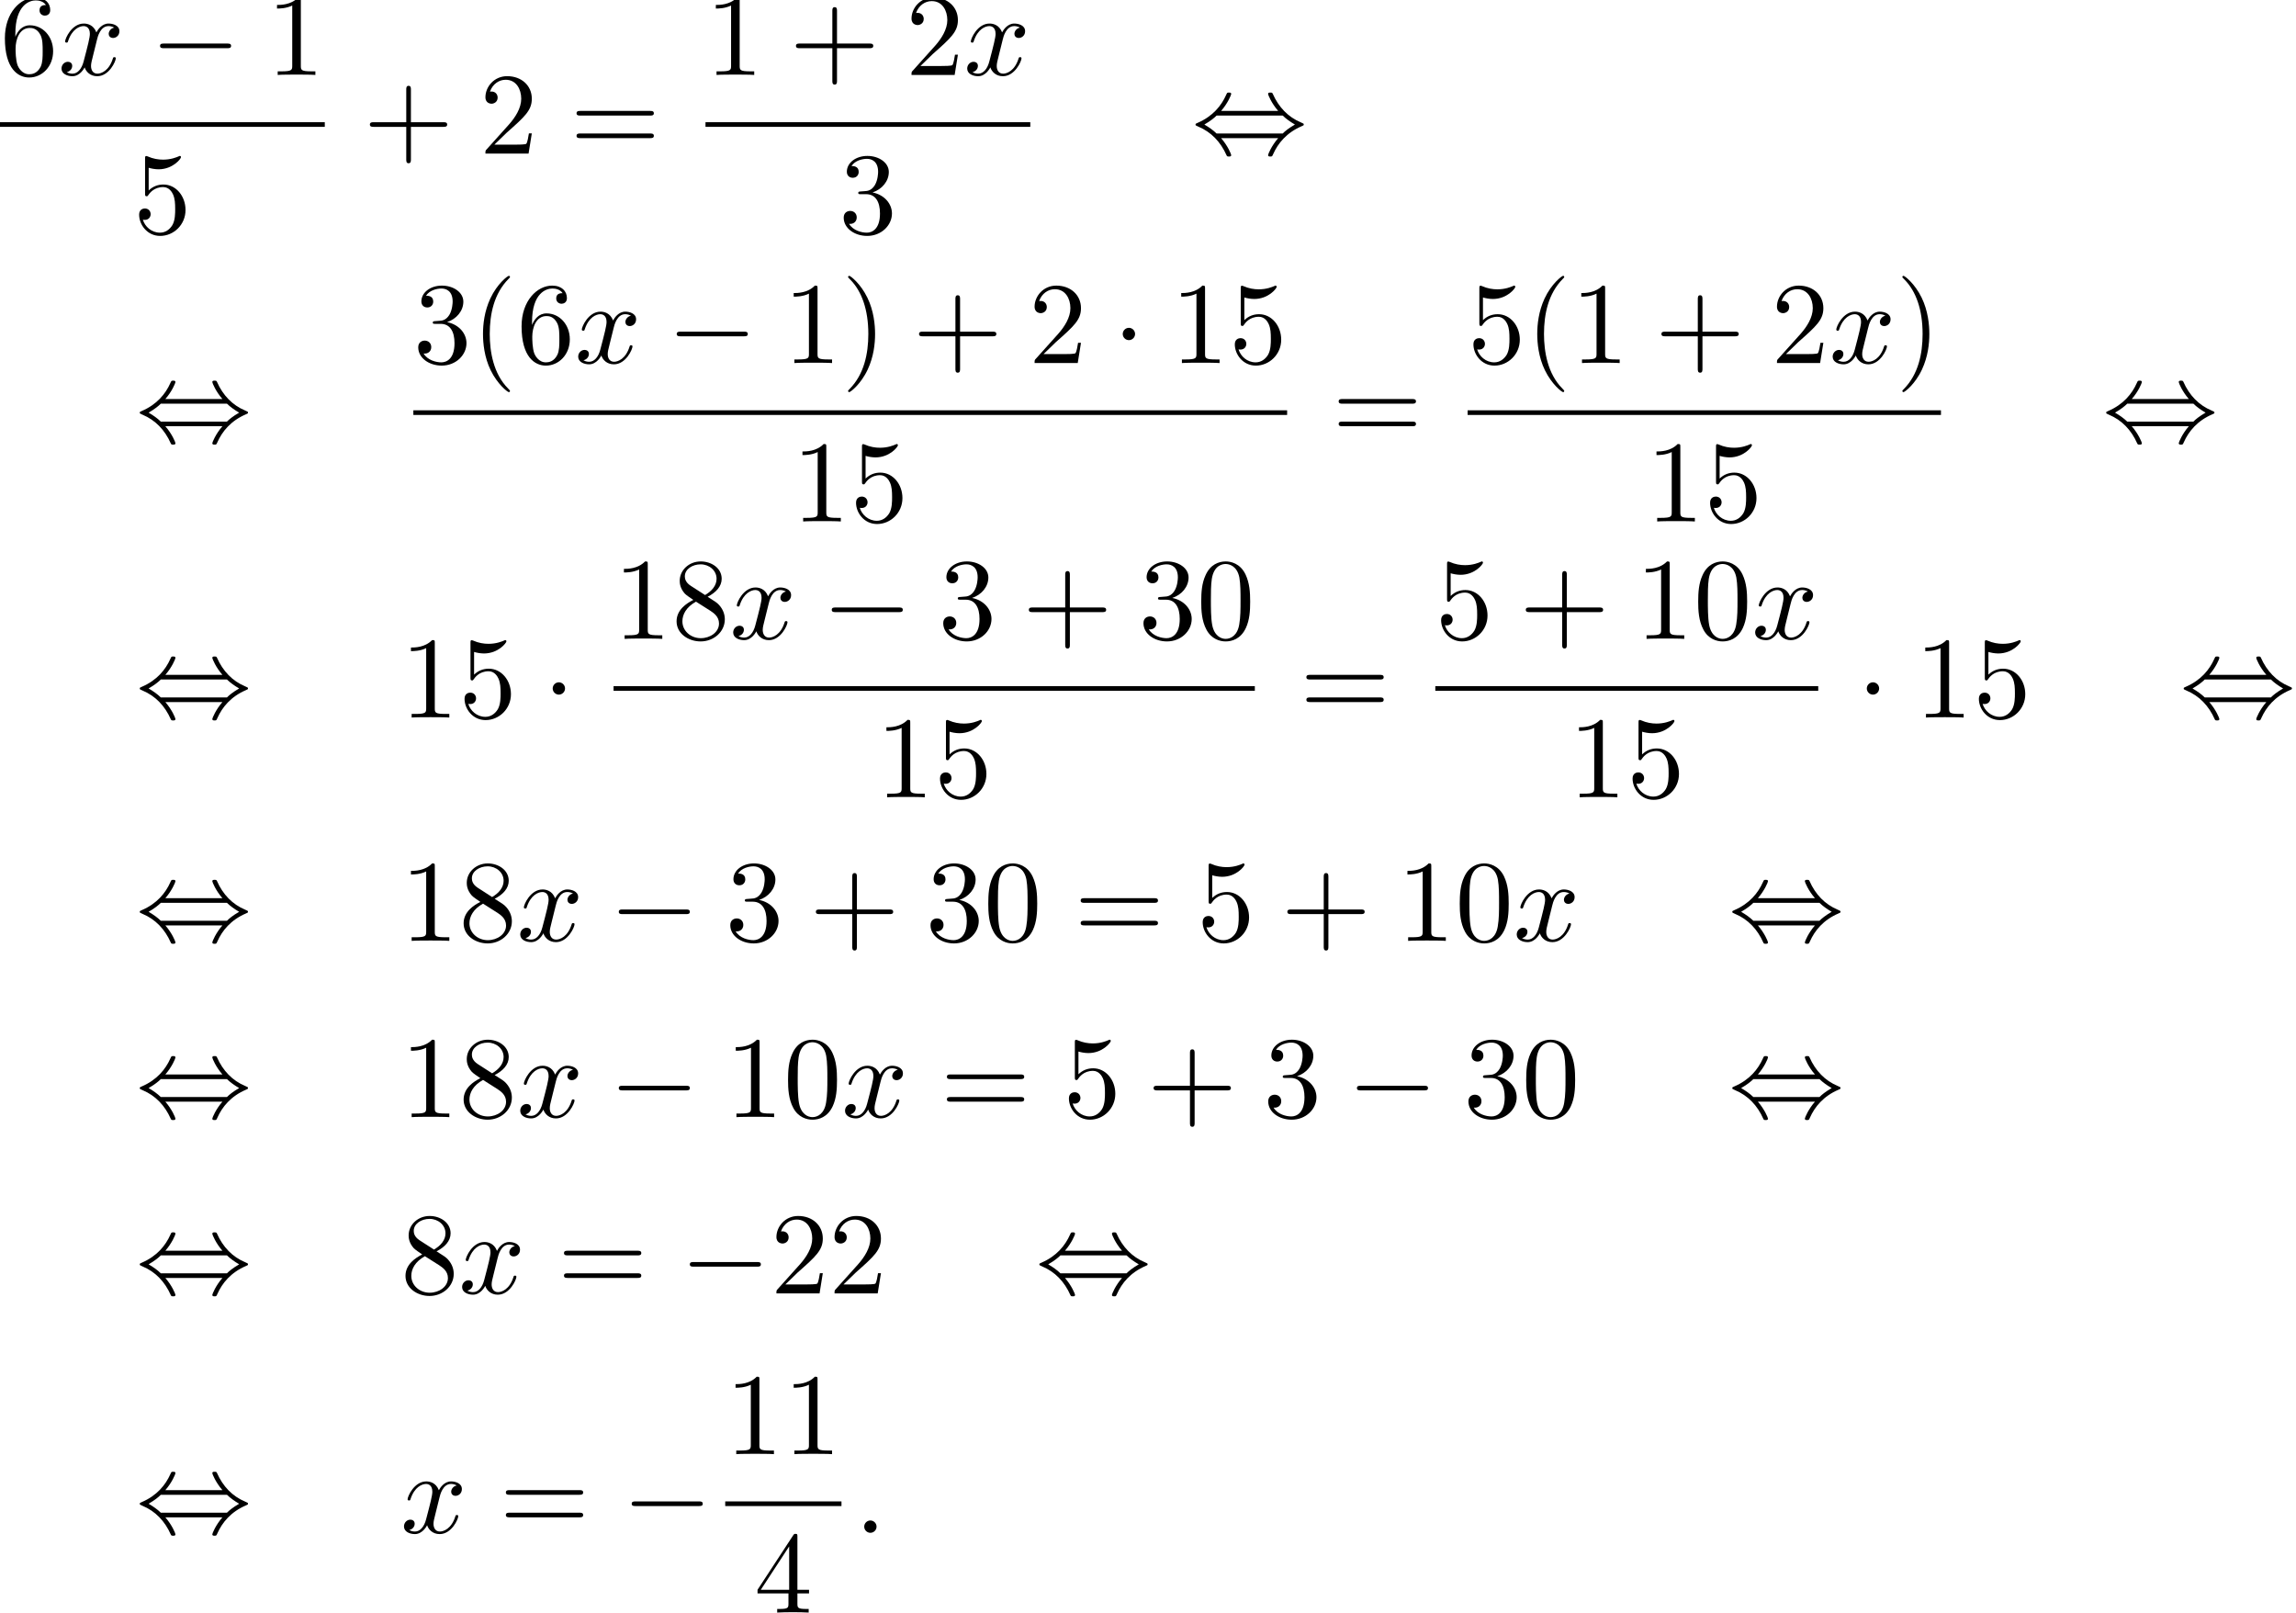 <?xml version='1.0' encoding='UTF-8'?>
<!-- This file was generated by dvisvgm 2.13.3 -->
<svg version='1.1' xmlns='http://www.w3.org/2000/svg' xmlns:xlink='http://www.w3.org/1999/xlink' width='215.45pt' height='151.291pt' viewBox='120.544 69.738 215.45 151.291'>
<defs>
<path id='g0-0' d='M7.189-2.509C7.375-2.509 7.571-2.509 7.571-2.727S7.375-2.945 7.189-2.945H1.287C1.102-2.945 .905-2.945 .905-2.727S1.102-2.509 1.287-2.509H7.189Z'/>
<path id='g0-1' d='M2.095-2.727C2.095-3.044 1.833-3.305 1.516-3.305S.938-3.044 .938-2.727S1.2-2.149 1.516-2.149S2.095-2.411 2.095-2.727Z'/>
<path id='g0-44' d='M2.771-4.004C3.393-4.713 3.72-5.509 3.72-5.596C3.72-5.727 3.6-5.727 3.502-5.727C3.338-5.727 3.338-5.716 3.24-5.498C2.793-4.495 1.985-3.491 .556-2.88C.404-2.815 .371-2.804 .371-2.727C.371-2.705 .371-2.684 .382-2.662C.404-2.64 .415-2.629 .633-2.531C1.833-2.029 2.727-1.102 3.284 .164C3.327 .262 3.371 .273 3.502 .273C3.6 .273 3.72 .273 3.72 .142C3.72 .055 3.393-.742 2.771-1.451H8.127C7.505-.742 7.178 .055 7.178 .142C7.178 .273 7.298 .273 7.396 .273C7.56 .273 7.56 .262 7.658 .044C8.105-.96 8.913-1.964 10.342-2.575C10.495-2.64 10.527-2.651 10.527-2.727C10.527-2.749 10.527-2.771 10.516-2.793C10.495-2.815 10.484-2.825 10.265-2.924C9.065-3.425 8.171-4.353 7.615-5.618C7.571-5.716 7.527-5.727 7.396-5.727C7.298-5.727 7.178-5.727 7.178-5.596C7.178-5.509 7.505-4.713 8.127-4.004H2.771ZM2.345-1.887C2.018-2.204 1.647-2.465 1.2-2.727C1.8-3.076 2.127-3.349 2.345-3.567H8.553C8.88-3.251 9.251-2.989 9.698-2.727C9.098-2.378 8.771-2.105 8.553-1.887H2.345Z'/>
<path id='g2-40' d='M3.611 2.618C3.611 2.585 3.611 2.564 3.425 2.378C2.062 1.004 1.713-1.058 1.713-2.727C1.713-4.625 2.127-6.524 3.469-7.887C3.611-8.018 3.611-8.04 3.611-8.073C3.611-8.149 3.567-8.182 3.502-8.182C3.393-8.182 2.411-7.44 1.767-6.055C1.211-4.855 1.08-3.644 1.08-2.727C1.08-1.876 1.2-.556 1.8 .676C2.455 2.018 3.393 2.727 3.502 2.727C3.567 2.727 3.611 2.695 3.611 2.618Z'/>
<path id='g2-41' d='M3.153-2.727C3.153-3.578 3.033-4.898 2.433-6.131C1.778-7.473 .84-8.182 .731-8.182C.665-8.182 .622-8.138 .622-8.073C.622-8.04 .622-8.018 .829-7.822C1.898-6.742 2.52-5.007 2.52-2.727C2.52-.862 2.116 1.058 .764 2.433C.622 2.564 .622 2.585 .622 2.618C.622 2.684 .665 2.727 .731 2.727C.84 2.727 1.822 1.985 2.465 .6C3.022-.6 3.153-1.811 3.153-2.727Z'/>
<path id='g2-43' d='M4.462-2.509H7.505C7.658-2.509 7.865-2.509 7.865-2.727S7.658-2.945 7.505-2.945H4.462V-6C4.462-6.153 4.462-6.36 4.244-6.36S4.025-6.153 4.025-6V-2.945H.971C.818-2.945 .611-2.945 .611-2.727S.818-2.509 .971-2.509H4.025V.545C4.025 .698 4.025 .905 4.244 .905S4.462 .698 4.462 .545V-2.509Z'/>
<path id='g2-48' d='M5.018-3.491C5.018-4.364 4.964-5.236 4.582-6.044C4.08-7.091 3.185-7.265 2.727-7.265C2.073-7.265 1.276-6.982 .829-5.967C.48-5.215 .425-4.364 .425-3.491C.425-2.673 .469-1.691 .916-.862C1.385 .022 2.182 .24 2.716 .24C3.305 .24 4.135 .011 4.615-1.025C4.964-1.778 5.018-2.629 5.018-3.491ZM2.716 0C2.291 0 1.647-.273 1.451-1.32C1.331-1.975 1.331-2.978 1.331-3.622C1.331-4.32 1.331-5.04 1.418-5.629C1.625-6.927 2.444-7.025 2.716-7.025C3.076-7.025 3.796-6.829 4.004-5.749C4.113-5.138 4.113-4.309 4.113-3.622C4.113-2.804 4.113-2.062 3.993-1.364C3.829-.327 3.207 0 2.716 0Z'/>
<path id='g2-49' d='M3.207-6.982C3.207-7.244 3.207-7.265 2.956-7.265C2.28-6.567 1.32-6.567 .971-6.567V-6.229C1.189-6.229 1.833-6.229 2.4-6.513V-.862C2.4-.469 2.367-.338 1.385-.338H1.036V0C1.418-.033 2.367-.033 2.804-.033S4.189-.033 4.571 0V-.338H4.222C3.24-.338 3.207-.458 3.207-.862V-6.982Z'/>
<path id='g2-50' d='M1.385-.84L2.542-1.964C4.244-3.469 4.898-4.058 4.898-5.149C4.898-6.393 3.916-7.265 2.585-7.265C1.353-7.265 .545-6.262 .545-5.291C.545-4.68 1.091-4.68 1.124-4.68C1.309-4.68 1.691-4.811 1.691-5.258C1.691-5.542 1.495-5.825 1.113-5.825C1.025-5.825 1.004-5.825 .971-5.815C1.222-6.524 1.811-6.927 2.444-6.927C3.436-6.927 3.905-6.044 3.905-5.149C3.905-4.276 3.36-3.415 2.76-2.738L.665-.404C.545-.284 .545-.262 .545 0H4.593L4.898-1.898H4.625C4.571-1.571 4.495-1.091 4.385-.927C4.309-.84 3.589-.84 3.349-.84H1.385Z'/>
<path id='g2-51' d='M3.164-3.84C4.058-4.135 4.691-4.898 4.691-5.76C4.691-6.655 3.731-7.265 2.684-7.265C1.582-7.265 .753-6.611 .753-5.782C.753-5.422 .993-5.215 1.309-5.215C1.647-5.215 1.865-5.455 1.865-5.771C1.865-6.316 1.353-6.316 1.189-6.316C1.527-6.851 2.247-6.993 2.64-6.993C3.087-6.993 3.687-6.753 3.687-5.771C3.687-5.64 3.665-5.007 3.382-4.527C3.055-4.004 2.684-3.971 2.411-3.96C2.324-3.949 2.062-3.927 1.985-3.927C1.898-3.916 1.822-3.905 1.822-3.796C1.822-3.676 1.898-3.676 2.084-3.676H2.564C3.458-3.676 3.862-2.935 3.862-1.865C3.862-.382 3.109-.065 2.629-.065C2.16-.065 1.342-.251 .96-.895C1.342-.84 1.68-1.08 1.68-1.495C1.68-1.887 1.385-2.105 1.069-2.105C.807-2.105 .458-1.953 .458-1.473C.458-.48 1.473 .24 2.662 .24C3.993 .24 4.985-.753 4.985-1.865C4.985-2.76 4.298-3.611 3.164-3.84Z'/>
<path id='g2-52' d='M3.207-1.8V-.851C3.207-.458 3.185-.338 2.378-.338H2.149V0C2.596-.033 3.164-.033 3.622-.033S4.658-.033 5.105 0V-.338H4.876C4.069-.338 4.047-.458 4.047-.851V-1.8H5.138V-2.138H4.047V-7.102C4.047-7.32 4.047-7.385 3.873-7.385C3.775-7.385 3.742-7.385 3.655-7.255L.305-2.138V-1.8H3.207ZM3.273-2.138H.611L3.273-6.207V-2.138Z'/>
<path id='g2-53' d='M4.898-2.193C4.898-3.491 4.004-4.582 2.825-4.582C2.302-4.582 1.833-4.407 1.44-4.025V-6.153C1.658-6.087 2.018-6.011 2.367-6.011C3.709-6.011 4.473-7.004 4.473-7.145C4.473-7.211 4.44-7.265 4.364-7.265C4.353-7.265 4.331-7.265 4.276-7.233C4.058-7.135 3.524-6.916 2.793-6.916C2.356-6.916 1.855-6.993 1.342-7.222C1.255-7.255 1.233-7.255 1.211-7.255C1.102-7.255 1.102-7.167 1.102-6.993V-3.764C1.102-3.567 1.102-3.48 1.255-3.48C1.331-3.48 1.353-3.513 1.396-3.578C1.516-3.753 1.92-4.342 2.804-4.342C3.371-4.342 3.644-3.84 3.731-3.644C3.905-3.24 3.927-2.815 3.927-2.269C3.927-1.887 3.927-1.233 3.665-.775C3.404-.349 3-.065 2.498-.065C1.702-.065 1.08-.644 .895-1.287C.927-1.276 .96-1.265 1.08-1.265C1.44-1.265 1.625-1.538 1.625-1.8S1.44-2.335 1.08-2.335C.927-2.335 .545-2.258 .545-1.756C.545-.818 1.298 .24 2.52 .24C3.785 .24 4.898-.807 4.898-2.193Z'/>
<path id='g2-54' d='M1.44-3.578V-3.84C1.44-6.6 2.793-6.993 3.349-6.993C3.611-6.993 4.069-6.927 4.309-6.556C4.145-6.556 3.709-6.556 3.709-6.065C3.709-5.727 3.971-5.564 4.211-5.564C4.385-5.564 4.713-5.662 4.713-6.087C4.713-6.742 4.233-7.265 3.327-7.265C1.931-7.265 .458-5.858 .458-3.447C.458-.535 1.724 .24 2.738 .24C3.949 .24 4.985-.785 4.985-2.225C4.985-3.611 4.015-4.658 2.804-4.658C2.062-4.658 1.658-4.102 1.44-3.578ZM2.738-.065C2.051-.065 1.724-.72 1.658-.884C1.462-1.396 1.462-2.269 1.462-2.465C1.462-3.316 1.811-4.407 2.793-4.407C2.967-4.407 3.469-4.407 3.807-3.731C4.004-3.327 4.004-2.771 4.004-2.236C4.004-1.713 4.004-1.167 3.818-.775C3.491-.12 2.989-.065 2.738-.065Z'/>
<path id='g2-56' d='M1.778-4.985C1.276-5.313 1.233-5.684 1.233-5.869C1.233-6.535 1.942-6.993 2.716-6.993C3.513-6.993 4.211-6.425 4.211-5.64C4.211-5.018 3.785-4.495 3.131-4.113L1.778-4.985ZM3.371-3.949C4.156-4.353 4.691-4.92 4.691-5.64C4.691-6.644 3.72-7.265 2.727-7.265C1.636-7.265 .753-6.458 .753-5.444C.753-5.247 .775-4.756 1.233-4.244C1.353-4.113 1.756-3.84 2.029-3.655C1.396-3.338 .458-2.727 .458-1.647C.458-.491 1.571 .24 2.716 .24C3.949 .24 4.985-.665 4.985-1.833C4.985-2.225 4.865-2.716 4.451-3.175C4.244-3.404 4.069-3.513 3.371-3.949ZM2.28-3.491L3.622-2.64C3.927-2.433 4.44-2.105 4.44-1.44C4.44-.633 3.622-.065 2.727-.065C1.789-.065 1.004-.742 1.004-1.647C1.004-2.28 1.353-2.978 2.28-3.491Z'/>
<path id='g2-61' d='M7.495-3.567C7.658-3.567 7.865-3.567 7.865-3.785S7.658-4.004 7.505-4.004H.971C.818-4.004 .611-4.004 .611-3.785S.818-3.567 .982-3.567H7.495ZM7.505-1.451C7.658-1.451 7.865-1.451 7.865-1.669S7.658-1.887 7.495-1.887H.982C.818-1.887 .611-1.887 .611-1.669S.818-1.451 .971-1.451H7.505Z'/>
<path id='g1-58' d='M2.095-.578C2.095-.895 1.833-1.156 1.516-1.156S.938-.895 .938-.578S1.2 0 1.516 0S2.095-.262 2.095-.578Z'/>
<path id='g1-120' d='M3.644-3.295C3.709-3.578 3.96-4.582 4.724-4.582C4.778-4.582 5.04-4.582 5.269-4.44C4.964-4.385 4.745-4.113 4.745-3.851C4.745-3.676 4.865-3.469 5.16-3.469C5.4-3.469 5.749-3.665 5.749-4.102C5.749-4.669 5.105-4.822 4.735-4.822C4.102-4.822 3.72-4.244 3.589-3.993C3.316-4.713 2.727-4.822 2.411-4.822C1.276-4.822 .655-3.415 .655-3.142C.655-3.033 .764-3.033 .785-3.033C.873-3.033 .905-3.055 .927-3.153C1.298-4.309 2.018-4.582 2.389-4.582C2.596-4.582 2.978-4.484 2.978-3.851C2.978-3.513 2.793-2.782 2.389-1.255C2.215-.578 1.833-.12 1.353-.12C1.287-.12 1.036-.12 .807-.262C1.08-.316 1.32-.545 1.32-.851C1.32-1.145 1.08-1.233 .916-1.233C.589-1.233 .316-.949 .316-.6C.316-.098 .862 .12 1.342 .12C2.062 .12 2.455-.644 2.487-.709C2.618-.305 3.011 .12 3.665 .12C4.789 .12 5.411-1.287 5.411-1.56C5.411-1.669 5.313-1.669 5.28-1.669C5.182-1.669 5.16-1.625 5.138-1.549C4.778-.382 4.036-.12 3.687-.12C3.262-.12 3.087-.469 3.087-.84C3.087-1.08 3.153-1.32 3.273-1.8L3.644-3.295Z'/>
</defs>
<g id='page1'>
<use x='120.544' y='76.769' xlink:href='#g2-54'/>
<use x='125.999' y='76.769' xlink:href='#g1-120'/>
<use x='134.658' y='76.769' xlink:href='#g0-0'/>
<use x='145.567' y='76.769' xlink:href='#g2-49'/>
<rect x='120.544' y='81.203' height='.436' width='30.477'/>
<use x='133.055' y='91.632' xlink:href='#g2-53'/>
<use x='154.641' y='84.149' xlink:href='#g2-43'/>
<use x='165.55' y='84.149' xlink:href='#g2-50'/>
<use x='174.035' y='84.149' xlink:href='#g2-61'/>
<use x='186.746' y='76.769' xlink:href='#g2-49'/>
<use x='194.624' y='76.769' xlink:href='#g2-43'/>
<use x='205.533' y='76.769' xlink:href='#g2-50'/>
<use x='210.988' y='76.769' xlink:href='#g1-120'/>
<rect x='186.746' y='81.203' height='.436' width='30.477'/>
<use x='199.257' y='91.632' xlink:href='#g2-51'/>
<use x='232.358' y='84.149' xlink:href='#g0-44'/>
<use x='133.288' y='111.179' xlink:href='#g0-44'/>
<use x='159.332' y='103.799' xlink:href='#g2-51'/>
<use x='164.787' y='103.799' xlink:href='#g2-40'/>
<use x='169.029' y='103.799' xlink:href='#g2-54'/>
<use x='174.484' y='103.799' xlink:href='#g1-120'/>
<use x='183.143' y='103.799' xlink:href='#g0-0'/>
<use x='194.052' y='103.799' xlink:href='#g2-49'/>
<use x='199.506' y='103.799' xlink:href='#g2-41'/>
<use x='206.173' y='103.799' xlink:href='#g2-43'/>
<use x='217.082' y='103.799' xlink:href='#g2-50'/>
<use x='224.961' y='103.799' xlink:href='#g0-1'/>
<use x='230.415' y='103.799' xlink:href='#g2-49'/>
<use x='235.87' y='103.799' xlink:href='#g2-53'/>
<rect x='159.332' y='108.233' height='.436' width='81.992'/>
<use x='194.874' y='118.662' xlink:href='#g2-49'/>
<use x='200.328' y='118.662' xlink:href='#g2-53'/>
<use x='245.55' y='111.179' xlink:href='#g2-61'/>
<use x='258.261' y='103.799' xlink:href='#g2-53'/>
<use x='263.715' y='103.799' xlink:href='#g2-40'/>
<use x='267.958' y='103.799' xlink:href='#g2-49'/>
<use x='275.836' y='103.799' xlink:href='#g2-43'/>
<use x='286.745' y='103.799' xlink:href='#g2-50'/>
<use x='292.2' y='103.799' xlink:href='#g1-120'/>
<use x='298.435' y='103.799' xlink:href='#g2-41'/>
<rect x='258.261' y='108.233' height='.436' width='44.417'/>
<use x='275.014' y='118.662' xlink:href='#g2-49'/>
<use x='280.469' y='118.662' xlink:href='#g2-53'/>
<use x='317.812' y='111.179' xlink:href='#g0-44'/>
<use x='133.288' y='137.057' xlink:href='#g0-44'/>
<use x='158.136' y='137.057' xlink:href='#g2-49'/>
<use x='163.591' y='137.057' xlink:href='#g2-53'/>
<use x='171.47' y='137.057' xlink:href='#g0-1'/>
<use x='178.12' y='129.677' xlink:href='#g2-49'/>
<use x='183.574' y='129.677' xlink:href='#g2-56'/>
<use x='189.029' y='129.677' xlink:href='#g1-120'/>
<use x='197.688' y='129.677' xlink:href='#g0-0'/>
<use x='208.597' y='129.677' xlink:href='#g2-51'/>
<use x='216.476' y='129.677' xlink:href='#g2-43'/>
<use x='227.385' y='129.677' xlink:href='#g2-51'/>
<use x='232.839' y='129.677' xlink:href='#g2-48'/>
<rect x='178.12' y='134.112' height='.436' width='60.174'/>
<use x='202.752' y='144.54' xlink:href='#g2-49'/>
<use x='208.207' y='144.54' xlink:href='#g2-53'/>
<use x='242.52' y='137.057' xlink:href='#g2-61'/>
<use x='255.23' y='129.677' xlink:href='#g2-53'/>
<use x='263.109' y='129.677' xlink:href='#g2-43'/>
<use x='274.018' y='129.677' xlink:href='#g2-49'/>
<use x='279.473' y='129.677' xlink:href='#g2-48'/>
<use x='284.927' y='129.677' xlink:href='#g1-120'/>
<rect x='255.23' y='134.112' height='.436' width='35.932'/>
<use x='267.742' y='144.54' xlink:href='#g2-49'/>
<use x='273.196' y='144.54' xlink:href='#g2-53'/>
<use x='294.782' y='137.057' xlink:href='#g0-1'/>
<use x='300.236' y='137.057' xlink:href='#g2-49'/>
<use x='305.691' y='137.057' xlink:href='#g2-53'/>
<use x='325.085' y='137.057' xlink:href='#g0-44'/>
<use x='133.288' y='158.01' xlink:href='#g0-44'/>
<use x='158.136' y='158.01' xlink:href='#g2-49'/>
<use x='163.591' y='158.01' xlink:href='#g2-56'/>
<use x='169.046' y='158.01' xlink:href='#g1-120'/>
<use x='177.705' y='158.01' xlink:href='#g0-0'/>
<use x='188.614' y='158.01' xlink:href='#g2-51'/>
<use x='196.492' y='158.01' xlink:href='#g2-43'/>
<use x='207.402' y='158.01' xlink:href='#g2-51'/>
<use x='212.856' y='158.01' xlink:href='#g2-48'/>
<use x='221.341' y='158.01' xlink:href='#g2-61'/>
<use x='232.856' y='158.01' xlink:href='#g2-53'/>
<use x='240.735' y='158.01' xlink:href='#g2-43'/>
<use x='251.644' y='158.01' xlink:href='#g2-49'/>
<use x='257.098' y='158.01' xlink:href='#g2-48'/>
<use x='262.553' y='158.01' xlink:href='#g1-120'/>
<use x='282.727' y='158.01' xlink:href='#g0-44'/>
<use x='133.288' y='174.548' xlink:href='#g0-44'/>
<use x='158.136' y='174.548' xlink:href='#g2-49'/>
<use x='163.591' y='174.548' xlink:href='#g2-56'/>
<use x='169.046' y='174.548' xlink:href='#g1-120'/>
<use x='177.705' y='174.548' xlink:href='#g0-0'/>
<use x='188.614' y='174.548' xlink:href='#g2-49'/>
<use x='194.068' y='174.548' xlink:href='#g2-48'/>
<use x='199.523' y='174.548' xlink:href='#g1-120'/>
<use x='208.788' y='174.548' xlink:href='#g2-61'/>
<use x='220.303' y='174.548' xlink:href='#g2-53'/>
<use x='228.182' y='174.548' xlink:href='#g2-43'/>
<use x='239.091' y='174.548' xlink:href='#g2-51'/>
<use x='246.97' y='174.548' xlink:href='#g0-0'/>
<use x='257.879' y='174.548' xlink:href='#g2-51'/>
<use x='263.333' y='174.548' xlink:href='#g2-48'/>
<use x='282.727' y='174.548' xlink:href='#g0-44'/>
<use x='133.288' y='191.086' xlink:href='#g0-44'/>
<use x='158.136' y='191.086' xlink:href='#g2-56'/>
<use x='163.591' y='191.086' xlink:href='#g1-120'/>
<use x='172.856' y='191.086' xlink:href='#g2-61'/>
<use x='184.371' y='191.086' xlink:href='#g0-0'/>
<use x='192.856' y='191.086' xlink:href='#g2-50'/>
<use x='198.311' y='191.086' xlink:href='#g2-50'/>
<use x='217.705' y='191.086' xlink:href='#g0-44'/>
<use x='133.288' y='213.546' xlink:href='#g0-44'/>
<use x='158.136' y='213.546' xlink:href='#g1-120'/>
<use x='167.402' y='213.546' xlink:href='#g2-61'/>
<use x='178.917' y='213.546' xlink:href='#g0-0'/>
<use x='188.597' y='206.166' xlink:href='#g2-49'/>
<use x='194.052' y='206.166' xlink:href='#g2-49'/>
<rect x='188.597' y='210.601' height='.436' width='10.909'/>
<use x='191.324' y='221.029' xlink:href='#g2-52'/>
<use x='200.702' y='213.546' xlink:href='#g1-58'/>
</g>
</svg><!--Rendered by QuickLaTeX.com-->